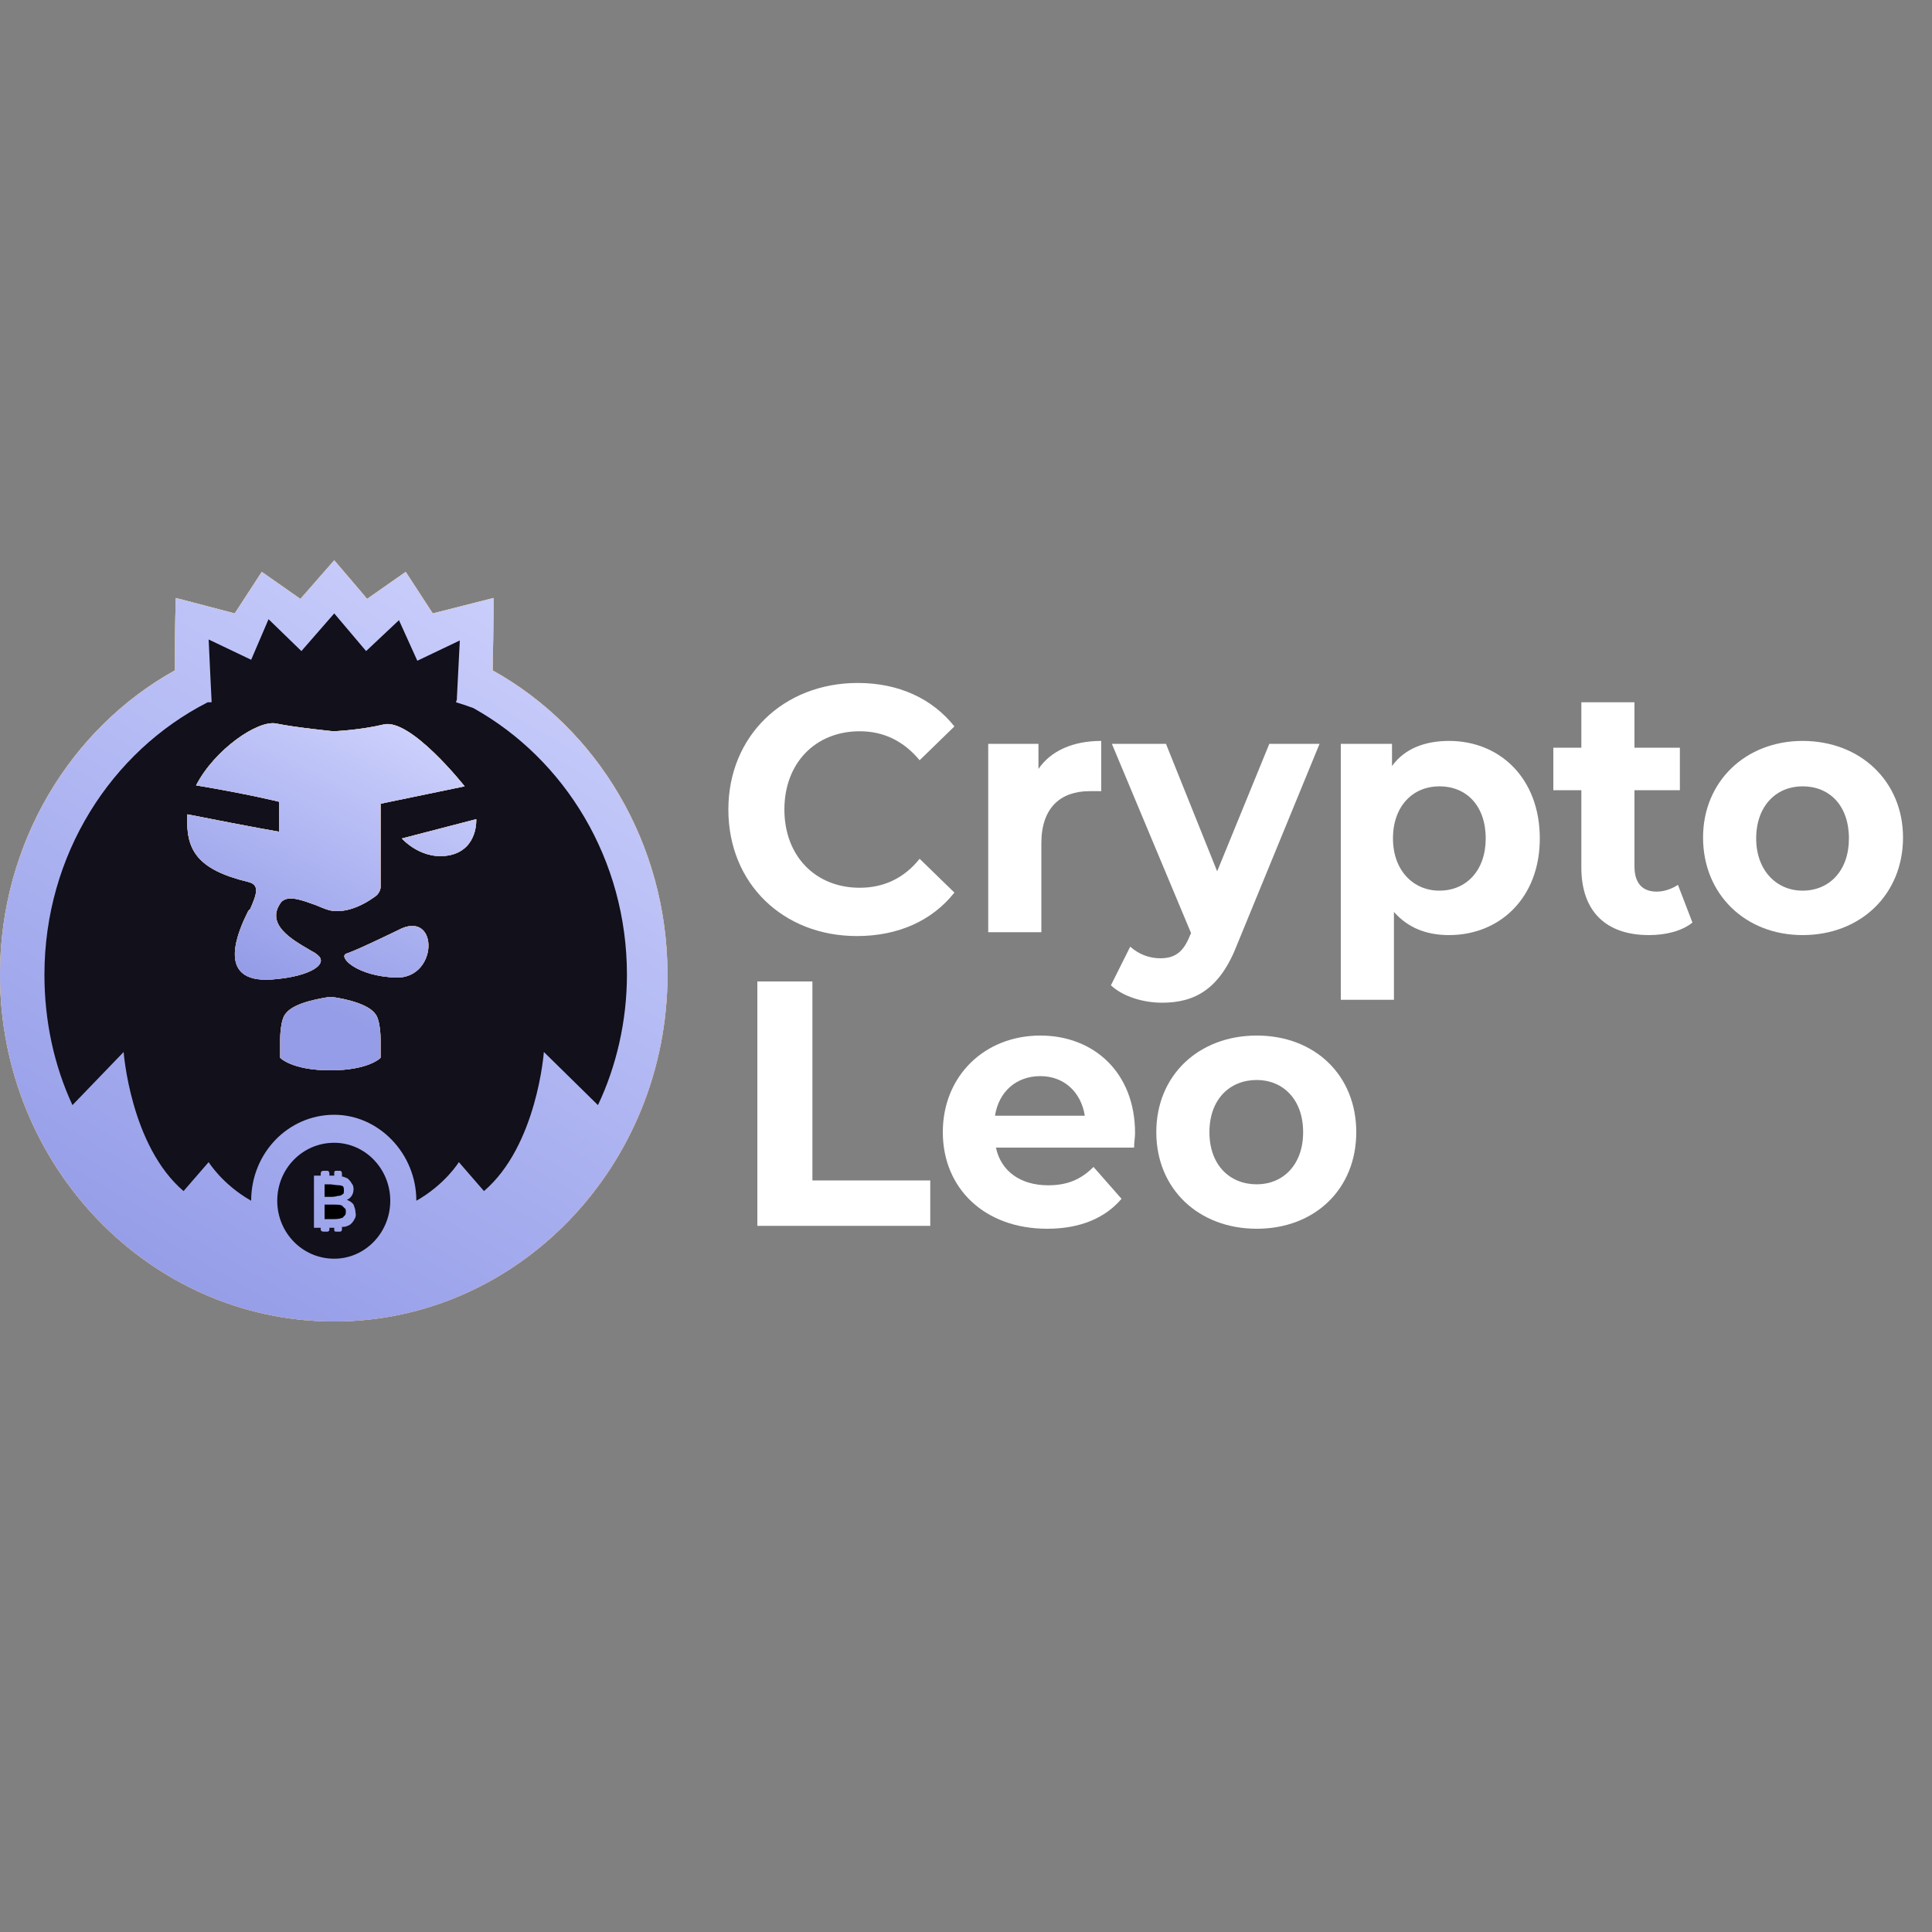 <?xml version="1.0"?>
<svg xmlns="http://www.w3.org/2000/svg" version="1.2" viewBox="0 0 200 200" width="150" height="150"><rect x="0" y="0" width="200" height="200" fill="#808080" stroke="none"/><defs><clipPath clipPathUnits="userSpaceOnUse" id="cp1"><path d="m0 0h200v200h-200z"/></clipPath><clipPath clipPathUnits="userSpaceOnUse" id="cp2"><path d="m196.97 58h-196.97v84.85h196.97z"/></clipPath><linearGradient id="P" gradientUnits="userSpaceOnUse"/><linearGradient id="g1" x2="1" href="#P" gradientTransform="matrix(77.349,52.279,-57.28,84.749,.388,72.621)"><stop stop-color="#fcc029"/><stop offset="1" stop-color="#fd9c43"/></linearGradient><linearGradient id="g2" x2="1" href="#P" gradientTransform="matrix(-47.988,82.275,-74.026,-43.176,62.486,49.714)"><stop stop-color="#d3d7ff"/><stop offset="1" stop-color="#959de8"/></linearGradient><linearGradient id="g3" x2="1" href="#P" gradientTransform="matrix(26.325,23.374,-23.971,26.998,20.733,78.27)"><stop stop-color="#fcc029"/><stop offset="1" stop-color="#fd9c43"/></linearGradient><linearGradient id="g4" x2="1" href="#P" gradientTransform="matrix(-15.096,30.198,-24.731,-12.363,41.43,70.528)"><stop stop-color="#d3d7ff"/><stop offset="1" stop-color="#959de8"/></linearGradient></defs><style>.a{fill:#fff}.b{fill:#f7f7f7}.c{fill:url(#g1)}.d{fill:url(#g2)}.e{fill:#11101b}.f{fill:url(#g3)}.g{fill:url(#g4)}</style><g clip-path="url(#cp1)"><g clip-path="url(#cp2)"><path fill-rule="evenodd" class="a" d="m140.4 117.2c0 5.9-4.3 10-10.3 10-6 0-10.4-4.1-10.4-10 0-5.9 4.4-10 10.4-10 6 0 10.3 4.1 10.3 10zm-5.5 0c0-3.4-2.1-5.4-4.8-5.4-2.8 0-4.9 2-4.9 5.4 0 3.4 2.1 5.4 4.9 5.4 2.7 0 4.8-2 4.8-5.4z"/><path fill-rule="evenodd" class="a" d="m117.4 118.8h-14.3c0.5 2.4 2.5 3.9 5.4 3.9 2 0 3.4-0.6 4.7-1.9l2.9 3.3c-1.7 2-4.3 3.1-7.7 3.1-6.5 0-10.8-4.2-10.8-10 0-5.8 4.3-10 10.1-10 5.5 0 9.8 3.8 9.8 10.1 0 0.4-0.1 1-0.1 1.5zm-5.1-3.3c-0.4-2.5-2.2-4.1-4.6-4.1-2.5 0-4.3 1.6-4.7 4.1z"/><path class="a" d="m78.4 126.9h17.9v-4.7h-12.2v-20.6h-5.7z"/><path class="a" d="m88.7 96.9c4.3 0 7.8-1.6 10.1-4.5l-3.6-3.5c-1.6 2-3.7 3-6.2 3-4.6 0-7.8-3.3-7.8-8.1 0-4.8 3.2-8.1 7.8-8.1q3.7 0 6.2 3l3.6-3.5c-2.3-2.9-5.8-4.5-10-4.5-7.7 0-13.4 5.5-13.4 13.1 0 7.7 5.7 13.1 13.3 13.1z"/><path fill-rule="evenodd" class="a" d="m197 86.7c0 5.9-4.4 10.1-10.4 10.1-5.9 0-10.3-4.2-10.3-10.1 0-5.8 4.4-10 10.3-10 6 0 10.4 4.2 10.4 10zm-5.6 0.1c0-3.4-2-5.4-4.8-5.4-2.7 0-4.8 2-4.8 5.4 0 3.3 2.1 5.4 4.8 5.4 2.8 0 4.8-2.1 4.8-5.4z"/><path class="a" d="m173.7 91.6c-0.6 0.4-1.4 0.7-2.2 0.7-1.5 0-2.3-0.9-2.3-2.6v-7.9h4.7v-4.4h-4.7v-4.7h-5.5v4.7h-2.9v4.4h2.9v8c0 4.6 2.6 7 7 7 1.7 0 3.4-0.4 4.5-1.3z"/><path fill-rule="evenodd" class="a" d="m159.4 86.8c0 6.1-4.1 10-9.4 10-2.4 0-4.3-0.8-5.7-2.4v9.1h-5.5v-26.5h5.3v2.3c1.3-1.8 3.4-2.6 5.9-2.6 5.3 0 9.4 3.9 9.4 10.1zm-5.6 0c0-3.4-2-5.4-4.8-5.4-2.7 0-4.8 2-4.8 5.4 0 3.3 2.1 5.4 4.8 5.4 2.8 0 4.8-2.1 4.8-5.4z"/><path class="a" d="m131.4 77l-5.4 13.2-5.3-13.2h-5.6l8.2 19.6-0.1 0.2c-0.7 1.8-1.6 2.4-3.1 2.4-1.1 0-2.2-0.4-3.1-1.2l-2 4c1.3 1.2 3.4 1.8 5.3 1.8 3.4 0 6-1.4 7.8-6.1l8.5-20.7z"/><path class="a" d="m107.5 79.6v-2.6h-5.2v19.5h5.5v-9.2c0-3.7 2-5.4 5-5.4 0.4 0 0.7 0 1.2 0v-5.2c-2.9 0-5.2 1-6.5 2.9z"/><path class="b" d="m51 69.4c0.1-5.2 0.1-7.5 0.1-7.5l-6.3 1.6-2.8-4.3-4 2.8-0.5-0.6-2.9-3.4-3.5 4-4-2.8-2.8 4.3-6.1-1.6c0 0-0.1 2.6-0.1 7.5-10.8 6-18.1 17.9-18.1 31.5 0 19.8 15.5 35.9 34.6 35.9 19 0 34.5-16.1 34.5-35.9 0-13.6-7.3-25.5-18.1-31.5z"/><path class="c" d="m51 69.4c0.1-5.2 0.1-7.5 0.1-7.5l-6.3 1.6-2.8-4.3-4 2.8-0.5-0.6-2.9-3.4-3.5 4-4-2.8-2.8 4.3-6.1-1.6c0 0-0.1 2.6-0.1 7.5-10.8 6-18.1 17.9-18.1 31.5 0 19.8 15.5 35.9 34.6 35.9 19 0 34.5-16.1 34.5-35.9 0-13.6-7.3-25.5-18.1-31.5z"/><path class="d" d="m51 69.4c0.1-5.2 0.1-7.5 0.1-7.5l-6.3 1.6-2.8-4.3-4 2.8-0.5-0.6-2.9-3.4-3.5 4-4-2.8-2.8 4.3-6.1-1.6c0 0-0.1 2.6-0.1 7.5-10.8 6-18.1 17.9-18.1 31.5 0 19.8 15.5 35.9 34.6 35.9 19 0 34.5-16.1 34.5-35.9 0-13.6-7.3-25.5-18.1-31.5z"/><path class="e" d="m49 73.3c-1.1-0.4-1.8-0.6-1.8-0.6l0.1-0.3v-0.2l0.3-5.9-4.4 2.1-1.9-4.2-3.4 3.2-3.3-3.9-3.4 3.9-3.4-3.3-1.8 4.2-4.4-2.1 0.2 4.3 0.1 2c0 0 0 0 0 0v0.2q0 0-0.4 0c-10 5.1-16.9 15.8-16.9 28.2 0 4.8 1 9.4 2.9 13.5l5.3-5.5c0 0 0.7 9.7 6.2 14.4 2.6-3 2.6-3 2.6-3 0 0 1.4 2.3 4.4 4q0 0 0 0c0-4.9 3.8-8.9 8.6-8.9 4.6 0 8.5 4 8.5 8.9q0 0 0 0c3-1.7 4.4-4 4.4-4 0 0 0 0 2.6 3 5.5-4.7 6.2-14.4 6.2-14.4l5.6 5.5c1.9-4 3-8.7 3-13.5 0-11.9-6.4-22.3-15.9-27.6z"/><path fill-rule="evenodd" class="b" d="m28.6 74.9c1.9 0.4 5.9 0.8 5.9 0.8 0 0 2.7-0.1 5.2-0.7 2.8-0.7 8.4 6.4 8.4 6.4l-8.7 1.8v8.5c0 0 0.1 0.7-0.7 1.2-2.4 1.7-4.1 1.4-4.1 1.4-0.5 0-1.2-0.3-1.9-0.6-1.4-0.5-2.9-1.1-3.6-0.3-1.7 2.3 1.2 3.9 2.9 4.9 0.3 0.2 0.6 0.3 0.8 0.5 1.3 0.9-0.5 2.3-4.7 2.6-6 0.4-3.3-5.3-2.4-7.1q0.1-0.1 0.2-0.2c0.7-1.6 1-2.5-0.2-2.8-5.4-1.3-6.5-3.4-6.3-7 7.1 1.4 9.5 1.8 9.5 1.8v-3.1c0 0-3.2-0.8-8.6-1.7 1.9-3.7 6.4-6.8 8.3-6.4zm18.1 13.6c-3 0.7-5.1-1.7-5.1-1.7l7.7-2c0 0 0.2 3-2.6 3.7zm-10.8 10.2c1-0.3 5.7-2.6 5.7-2.6 3.8-1.6 3.7 5.1-0.5 5.1-4.2-0.1-6.2-2.2-5.2-2.5zm3.5 10.8c0 0-1.2 1.3-5.2 1.3-4 0-5.2-1.3-5.2-1.3v-1.9c0 0 0-2.1 0.6-2.7 0.9-1.2 4-1.6 4.5-1.7h0.1c0.4 0 3.7 0.5 4.6 1.7 0.6 0.6 0.6 2.7 0.6 2.7z"/><path fill-rule="evenodd" class="f" d="m28.6 74.9c1.9 0.4 5.9 0.8 5.9 0.8 0 0 2.7-0.1 5.2-0.7 2.8-0.7 8.4 6.4 8.4 6.4l-8.7 1.8v8.5c0 0 0.1 0.7-0.7 1.2-2.4 1.7-4.1 1.4-4.1 1.4-0.5 0-1.2-0.3-1.9-0.6-1.4-0.5-2.9-1.1-3.6-0.3-1.7 2.3 1.2 3.9 2.9 4.9 0.3 0.2 0.6 0.3 0.8 0.5 1.3 0.9-0.5 2.3-4.7 2.6-6 0.4-3.3-5.3-2.4-7.1q0.1-0.1 0.2-0.2c0.7-1.6 1-2.5-0.2-2.8-5.4-1.3-6.5-3.4-6.3-7 7.1 1.4 9.5 1.8 9.5 1.8v-3.1c0 0-3.2-0.8-8.6-1.7 1.9-3.7 6.4-6.8 8.3-6.4zm18.1 13.6c-3 0.7-5.1-1.7-5.1-1.7l7.7-2c0 0 0.2 3-2.6 3.7zm-10.8 10.2c1-0.3 5.7-2.6 5.7-2.6 3.8-1.6 3.7 5.1-0.5 5.1-4.2-0.1-6.2-2.2-5.2-2.5zm3.5 10.8c0 0-1.2 1.3-5.2 1.3-4 0-5.2-1.3-5.2-1.3v-1.9c0 0 0-2.1 0.6-2.7 0.9-1.2 4-1.6 4.5-1.7h0.1c0.4 0 3.7 0.5 4.6 1.7 0.6 0.6 0.6 2.7 0.6 2.7z"/><path fill-rule="evenodd" class="g" d="m28.6 74.9c1.9 0.4 5.9 0.8 5.9 0.8 0 0 2.7-0.1 5.2-0.7 2.8-0.7 8.4 6.4 8.4 6.4l-8.7 1.8v8.5c0 0 0.1 0.7-0.7 1.2-2.4 1.7-4.1 1.4-4.1 1.4-0.5 0-1.2-0.3-1.9-0.6-1.4-0.5-2.9-1.1-3.6-0.3-1.7 2.3 1.2 3.9 2.9 4.9 0.3 0.2 0.6 0.3 0.8 0.5 1.3 0.9-0.5 2.3-4.7 2.6-6 0.4-3.3-5.3-2.4-7.1q0.1-0.1 0.2-0.2c0.7-1.6 1-2.5-0.2-2.8-5.4-1.3-6.5-3.4-6.3-7 7.1 1.4 9.5 1.8 9.5 1.8v-3.1c0 0-3.2-0.8-8.6-1.7 1.9-3.7 6.4-6.8 8.3-6.4zm18.1 13.6c-3 0.7-5.1-1.7-5.1-1.7l7.7-2c0 0 0.2 3-2.6 3.7zm-10.8 10.2c1-0.3 5.7-2.6 5.7-2.6 3.8-1.6 3.7 5.1-0.5 5.1-4.2-0.1-6.2-2.2-5.2-2.5zm3.5 10.8c0 0-1.2 1.3-5.2 1.3-4 0-5.2-1.3-5.2-1.3v-1.9c0 0 0-2.1 0.6-2.7 0.9-1.2 4-1.6 4.5-1.7h0.1c0.4 0 3.7 0.5 4.6 1.7 0.6 0.6 0.6 2.7 0.6 2.7z"/><path d="m35 123.8q0.3 0 0.5-0.2c0.1 0 0.1-0.2 0.1-0.4 0-0.1 0-0.3-0.1-0.4q-0.2-0.1-0.4-0.1-0.2 0-0.9-0.1h-0.6v1.3h0.7c0.4 0 0.6-0.1 0.7-0.1z"/><path d="m35.4 124.8c-0.2-0.1-0.5-0.1-1-0.1h-0.8v1.5h1q0.5 0 0.7-0.1 0.2 0 0.3-0.2 0.2-0.1 0.2-0.4c0-0.2 0-0.4-0.1-0.4q-0.2-0.2-0.3-0.3z"/><path fill-rule="evenodd" class="e" d="m40.4 124.3c0 3.3-2.6 6-5.8 6-3.3 0-5.9-2.7-5.9-6 0-3.3 2.6-6 5.9-6 3.2 0 5.8 2.7 5.8 6zm-3.6 1.2c0-0.3-0.1-0.5-0.2-0.8q-0.2-0.3-0.7-0.5 0.3-0.1 0.5-0.4 0.2-0.3 0.2-0.7 0-0.4-0.2-0.6c-0.1-0.2-0.2-0.3-0.4-0.5q-0.2-0.1-0.5-0.2 0 0-0.1 0v-0.3c0-0.2-0.1-0.3-0.2-0.3h-0.4c-0.2 0-0.2 0.1-0.2 0.3v0.2h-0.5v-0.2c0-0.2-0.1-0.3-0.2-0.3h-0.4c-0.2 0-0.3 0.1-0.3 0.3v0.2h-0.7v5.4h0.7v0.2c0 0.1 0.1 0.2 0.3 0.2h0.4c0.1 0 0.2-0.1 0.2-0.2v-0.2c0.1 0 0.4 0 0.5 0v0.2c0 0.1 0 0.2 0.2 0.2h0.4c0.1 0 0.2-0.1 0.2-0.2v-0.3q0.1 0 0.2 0c0.2 0 0.4-0.1 0.6-0.2q0.3-0.2 0.5-0.6 0.2-0.3 0.1-0.7z"/></g></g></svg>
